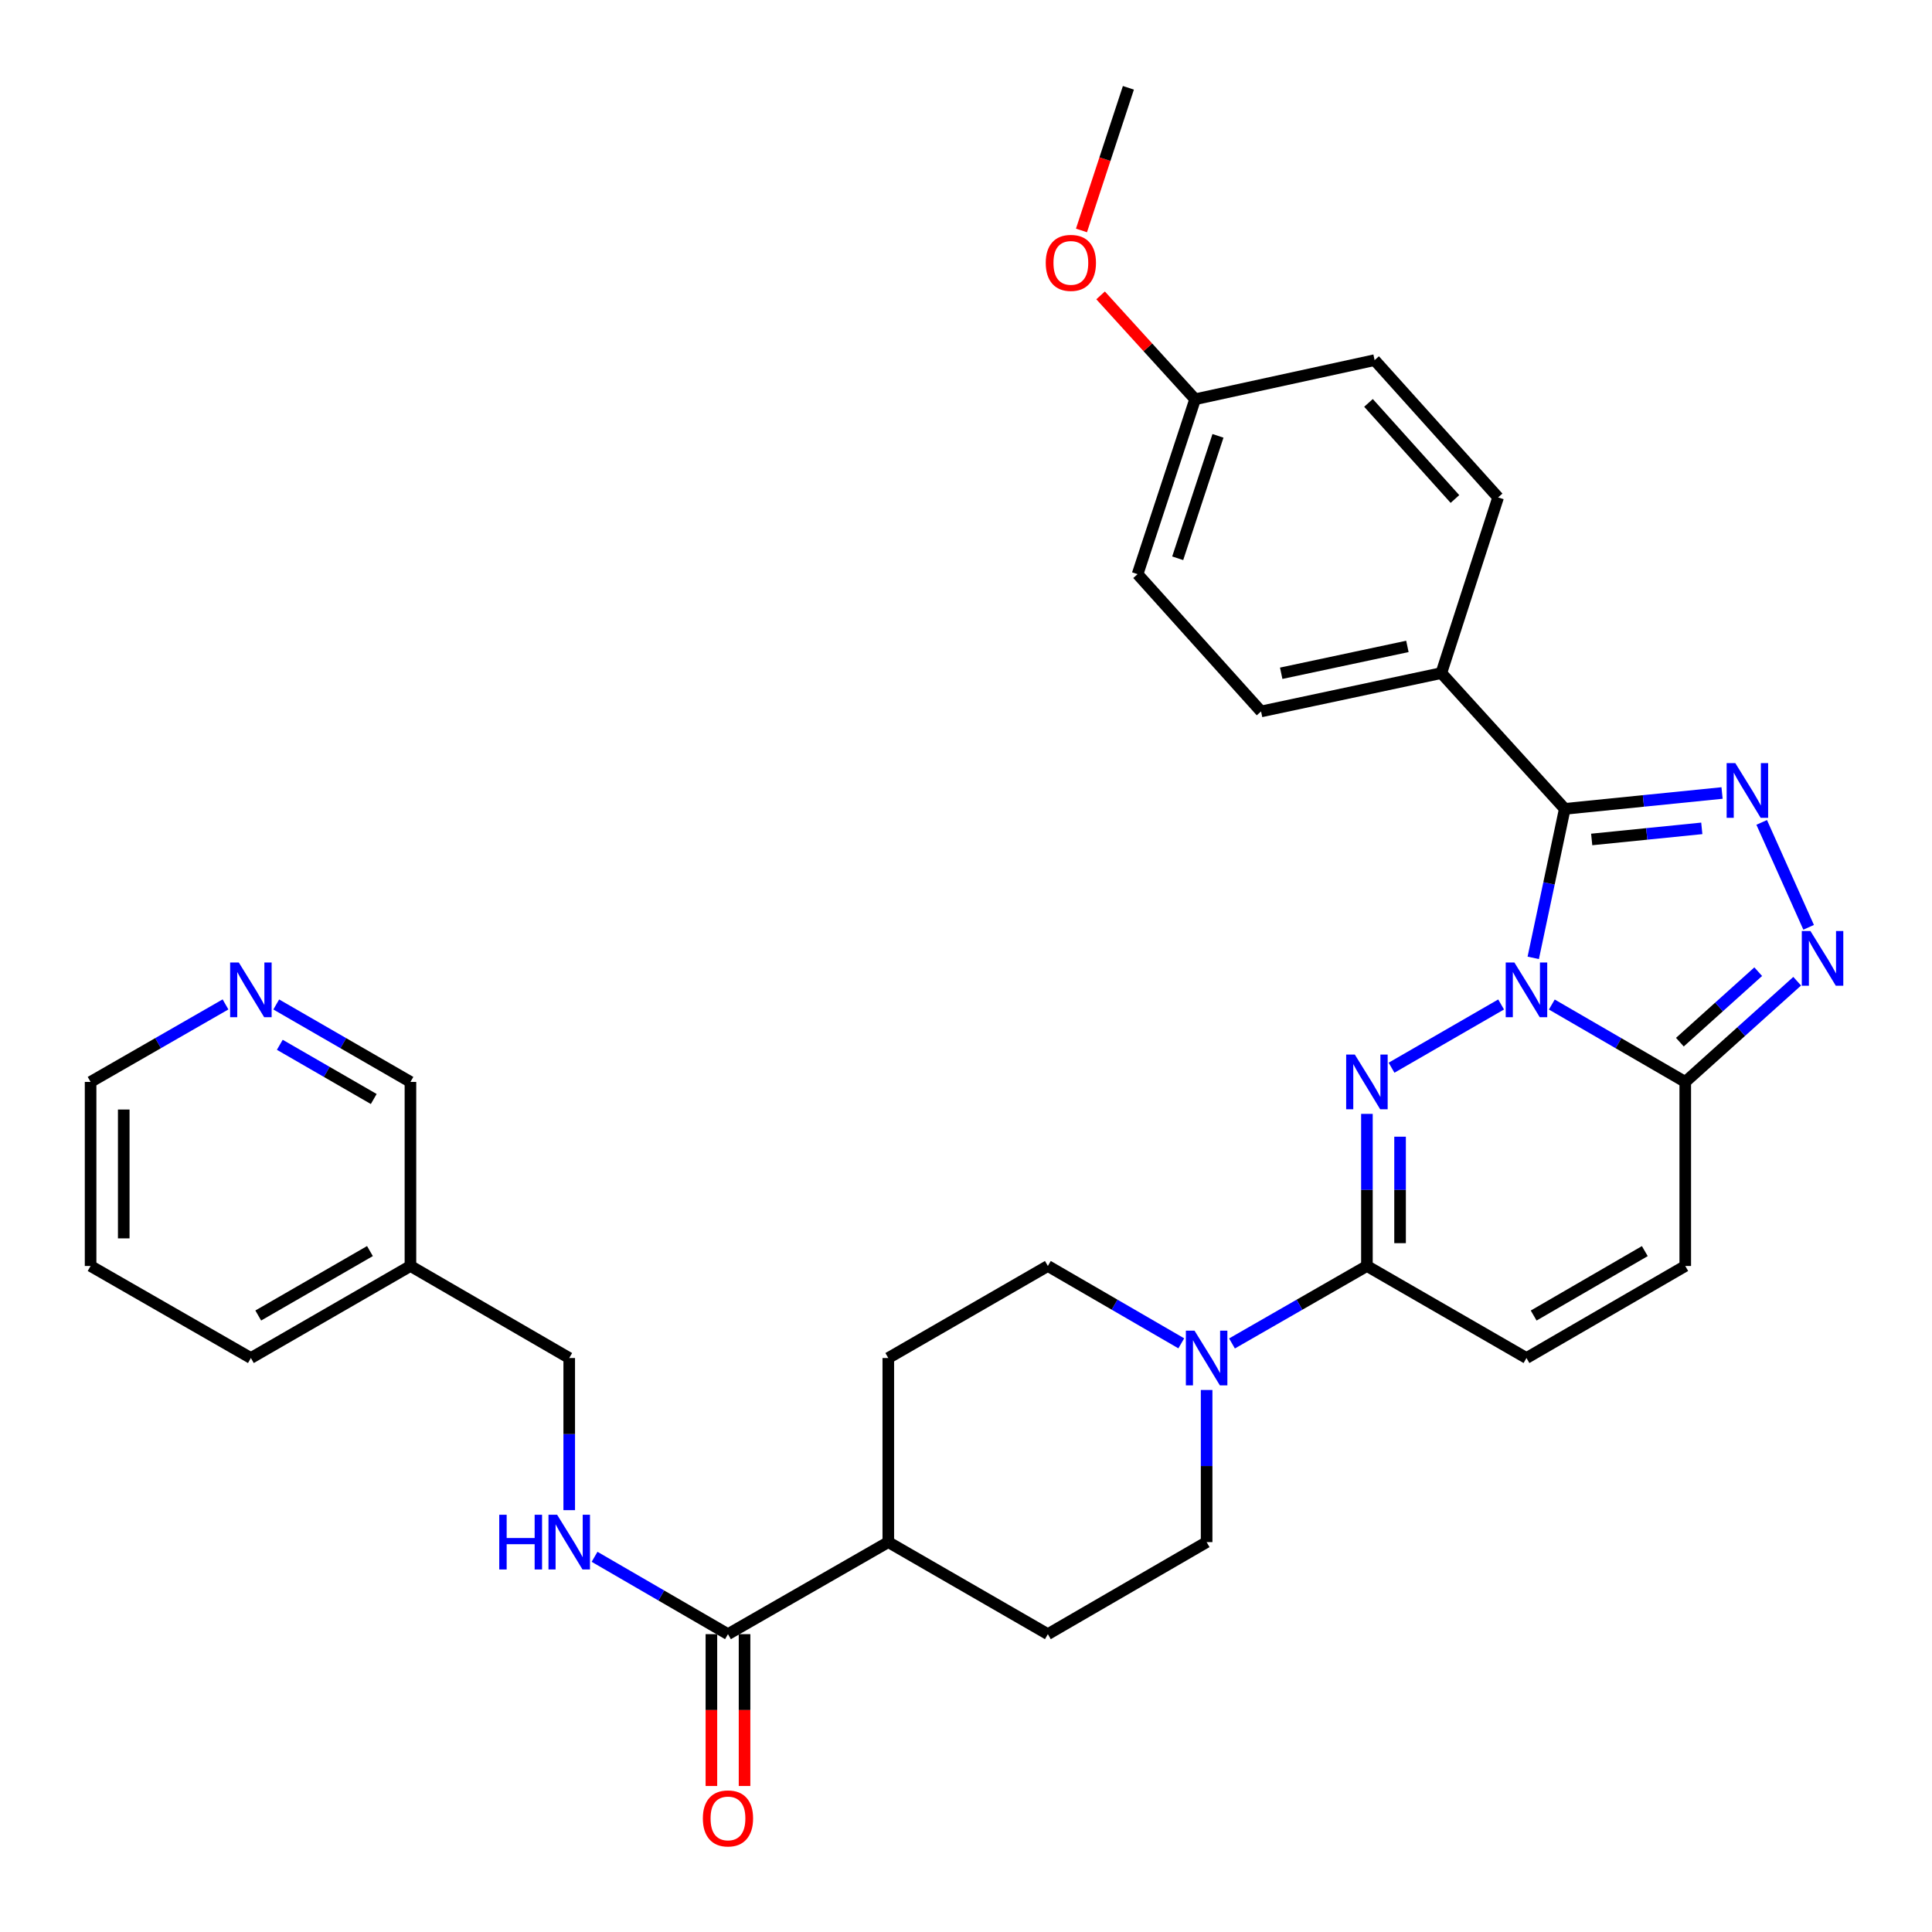 <?xml version='1.0' encoding='iso-8859-1'?>
<svg version='1.1' baseProfile='full'
              xmlns='http://www.w3.org/2000/svg'
                      xmlns:rdkit='http://www.rdkit.org/xml'
                      xmlns:xlink='http://www.w3.org/1999/xlink'
                  xml:space='preserve'
width='1000px' height='1000px' viewBox='0 0 1000 1000'>
<!-- END OF HEADER -->
<rect style='opacity:1.0;fill:#FFFFFF;stroke:none' width='1000' height='1000' x='0' y='0'> </rect>
<path class='bond-0' d='M 776.976,519.911 L 720.259,552.643' style='fill:none;fill-rule:evenodd;stroke:#0000FF;stroke-width:6px;stroke-linecap:butt;stroke-linejoin:miter;stroke-opacity:1' />
<path class='bond-1' d='M 793.604,495.784 L 801.765,457.225' style='fill:none;fill-rule:evenodd;stroke:#0000FF;stroke-width:6px;stroke-linecap:butt;stroke-linejoin:miter;stroke-opacity:1' />
<path class='bond-1' d='M 801.765,457.225 L 809.927,418.665' style='fill:none;fill-rule:evenodd;stroke:#000000;stroke-width:6px;stroke-linecap:butt;stroke-linejoin:miter;stroke-opacity:1' />
<path class='bond-3' d='M 803.215,519.943 L 837.75,539.971' style='fill:none;fill-rule:evenodd;stroke:#0000FF;stroke-width:6px;stroke-linecap:butt;stroke-linejoin:miter;stroke-opacity:1' />
<path class='bond-3' d='M 837.75,539.971 L 872.286,559.998' style='fill:none;fill-rule:evenodd;stroke:#000000;stroke-width:6px;stroke-linecap:butt;stroke-linejoin:miter;stroke-opacity:1' />
<path class='bond-5' d='M 707.514,576.54 L 707.514,615.906' style='fill:none;fill-rule:evenodd;stroke:#0000FF;stroke-width:6px;stroke-linecap:butt;stroke-linejoin:miter;stroke-opacity:1' />
<path class='bond-5' d='M 707.514,615.906 L 707.514,655.271' style='fill:none;fill-rule:evenodd;stroke:#000000;stroke-width:6px;stroke-linecap:butt;stroke-linejoin:miter;stroke-opacity:1' />
<path class='bond-5' d='M 724.672,588.35 L 724.672,615.906' style='fill:none;fill-rule:evenodd;stroke:#0000FF;stroke-width:6px;stroke-linecap:butt;stroke-linejoin:miter;stroke-opacity:1' />
<path class='bond-5' d='M 724.672,615.906 L 724.672,643.462' style='fill:none;fill-rule:evenodd;stroke:#000000;stroke-width:6px;stroke-linecap:butt;stroke-linejoin:miter;stroke-opacity:1' />
<path class='bond-2' d='M 809.927,418.665 L 850.629,414.561' style='fill:none;fill-rule:evenodd;stroke:#000000;stroke-width:6px;stroke-linecap:butt;stroke-linejoin:miter;stroke-opacity:1' />
<path class='bond-2' d='M 850.629,414.561 L 891.332,410.456' style='fill:none;fill-rule:evenodd;stroke:#0000FF;stroke-width:6px;stroke-linecap:butt;stroke-linejoin:miter;stroke-opacity:1' />
<path class='bond-2' d='M 823.859,434.505 L 852.351,431.632' style='fill:none;fill-rule:evenodd;stroke:#000000;stroke-width:6px;stroke-linecap:butt;stroke-linejoin:miter;stroke-opacity:1' />
<path class='bond-2' d='M 852.351,431.632 L 880.843,428.758' style='fill:none;fill-rule:evenodd;stroke:#0000FF;stroke-width:6px;stroke-linecap:butt;stroke-linejoin:miter;stroke-opacity:1' />
<path class='bond-10' d='M 809.927,418.665 L 746.033,348.385' style='fill:none;fill-rule:evenodd;stroke:#000000;stroke-width:6px;stroke-linecap:butt;stroke-linejoin:miter;stroke-opacity:1' />
<path class='bond-32' d='M 911.849,425.674 L 936.149,479.978' style='fill:none;fill-rule:evenodd;stroke:#0000FF;stroke-width:6px;stroke-linecap:butt;stroke-linejoin:miter;stroke-opacity:1' />
<path class='bond-4' d='M 872.286,559.998 L 901.252,533.938' style='fill:none;fill-rule:evenodd;stroke:#000000;stroke-width:6px;stroke-linecap:butt;stroke-linejoin:miter;stroke-opacity:1' />
<path class='bond-4' d='M 901.252,533.938 L 930.218,507.878' style='fill:none;fill-rule:evenodd;stroke:#0000FF;stroke-width:6px;stroke-linecap:butt;stroke-linejoin:miter;stroke-opacity:1' />
<path class='bond-4' d='M 869.5,539.425 L 889.776,521.183' style='fill:none;fill-rule:evenodd;stroke:#000000;stroke-width:6px;stroke-linecap:butt;stroke-linejoin:miter;stroke-opacity:1' />
<path class='bond-4' d='M 889.776,521.183 L 910.053,502.941' style='fill:none;fill-rule:evenodd;stroke:#0000FF;stroke-width:6px;stroke-linecap:butt;stroke-linejoin:miter;stroke-opacity:1' />
<path class='bond-7' d='M 872.286,559.998 L 872.286,655.271' style='fill:none;fill-rule:evenodd;stroke:#000000;stroke-width:6px;stroke-linecap:butt;stroke-linejoin:miter;stroke-opacity:1' />
<path class='bond-6' d='M 707.514,655.271 L 672.596,675.322' style='fill:none;fill-rule:evenodd;stroke:#000000;stroke-width:6px;stroke-linecap:butt;stroke-linejoin:miter;stroke-opacity:1' />
<path class='bond-6' d='M 672.596,675.322 L 637.678,695.372' style='fill:none;fill-rule:evenodd;stroke:#0000FF;stroke-width:6px;stroke-linecap:butt;stroke-linejoin:miter;stroke-opacity:1' />
<path class='bond-33' d='M 707.514,655.271 L 790.1,702.913' style='fill:none;fill-rule:evenodd;stroke:#000000;stroke-width:6px;stroke-linecap:butt;stroke-linejoin:miter;stroke-opacity:1' />
<path class='bond-13' d='M 624.546,719.455 L 624.546,758.825' style='fill:none;fill-rule:evenodd;stroke:#0000FF;stroke-width:6px;stroke-linecap:butt;stroke-linejoin:miter;stroke-opacity:1' />
<path class='bond-13' d='M 624.546,758.825 L 624.546,798.196' style='fill:none;fill-rule:evenodd;stroke:#000000;stroke-width:6px;stroke-linecap:butt;stroke-linejoin:miter;stroke-opacity:1' />
<path class='bond-14' d='M 611.432,695.31 L 576.901,675.291' style='fill:none;fill-rule:evenodd;stroke:#0000FF;stroke-width:6px;stroke-linecap:butt;stroke-linejoin:miter;stroke-opacity:1' />
<path class='bond-14' d='M 576.901,675.291 L 542.37,655.271' style='fill:none;fill-rule:evenodd;stroke:#000000;stroke-width:6px;stroke-linecap:butt;stroke-linejoin:miter;stroke-opacity:1' />
<path class='bond-8' d='M 872.286,655.271 L 790.1,702.913' style='fill:none;fill-rule:evenodd;stroke:#000000;stroke-width:6px;stroke-linecap:butt;stroke-linejoin:miter;stroke-opacity:1' />
<path class='bond-8' d='M 851.353,647.574 L 793.823,680.923' style='fill:none;fill-rule:evenodd;stroke:#000000;stroke-width:6px;stroke-linecap:butt;stroke-linejoin:miter;stroke-opacity:1' />
<path class='bond-9' d='M 376.797,845.837 L 459.784,798.196' style='fill:none;fill-rule:evenodd;stroke:#000000;stroke-width:6px;stroke-linecap:butt;stroke-linejoin:miter;stroke-opacity:1' />
<path class='bond-11' d='M 376.797,845.837 L 342.271,825.819' style='fill:none;fill-rule:evenodd;stroke:#000000;stroke-width:6px;stroke-linecap:butt;stroke-linejoin:miter;stroke-opacity:1' />
<path class='bond-11' d='M 342.271,825.819 L 307.745,805.8' style='fill:none;fill-rule:evenodd;stroke:#0000FF;stroke-width:6px;stroke-linecap:butt;stroke-linejoin:miter;stroke-opacity:1' />
<path class='bond-15' d='M 368.218,845.837 L 368.218,885.133' style='fill:none;fill-rule:evenodd;stroke:#000000;stroke-width:6px;stroke-linecap:butt;stroke-linejoin:miter;stroke-opacity:1' />
<path class='bond-15' d='M 368.218,885.133 L 368.218,924.428' style='fill:none;fill-rule:evenodd;stroke:#FF0000;stroke-width:6px;stroke-linecap:butt;stroke-linejoin:miter;stroke-opacity:1' />
<path class='bond-15' d='M 385.376,845.837 L 385.376,885.133' style='fill:none;fill-rule:evenodd;stroke:#000000;stroke-width:6px;stroke-linecap:butt;stroke-linejoin:miter;stroke-opacity:1' />
<path class='bond-15' d='M 385.376,885.133 L 385.376,924.428' style='fill:none;fill-rule:evenodd;stroke:#FF0000;stroke-width:6px;stroke-linecap:butt;stroke-linejoin:miter;stroke-opacity:1' />
<path class='bond-19' d='M 746.033,348.385 L 652.723,368.24' style='fill:none;fill-rule:evenodd;stroke:#000000;stroke-width:6px;stroke-linecap:butt;stroke-linejoin:miter;stroke-opacity:1' />
<path class='bond-19' d='M 728.465,334.581 L 663.149,348.48' style='fill:none;fill-rule:evenodd;stroke:#000000;stroke-width:6px;stroke-linecap:butt;stroke-linejoin:miter;stroke-opacity:1' />
<path class='bond-20' d='M 746.033,348.385 L 775.42,257.468' style='fill:none;fill-rule:evenodd;stroke:#000000;stroke-width:6px;stroke-linecap:butt;stroke-linejoin:miter;stroke-opacity:1' />
<path class='bond-22' d='M 294.63,781.654 L 294.63,742.283' style='fill:none;fill-rule:evenodd;stroke:#0000FF;stroke-width:6px;stroke-linecap:butt;stroke-linejoin:miter;stroke-opacity:1' />
<path class='bond-22' d='M 294.63,742.283 L 294.63,702.913' style='fill:none;fill-rule:evenodd;stroke:#000000;stroke-width:6px;stroke-linecap:butt;stroke-linejoin:miter;stroke-opacity:1' />
<path class='bond-12' d='M 459.784,798.196 L 459.784,702.913' style='fill:none;fill-rule:evenodd;stroke:#000000;stroke-width:6px;stroke-linecap:butt;stroke-linejoin:miter;stroke-opacity:1' />
<path class='bond-35' d='M 459.784,798.196 L 542.37,845.837' style='fill:none;fill-rule:evenodd;stroke:#000000;stroke-width:6px;stroke-linecap:butt;stroke-linejoin:miter;stroke-opacity:1' />
<path class='bond-17' d='M 624.546,798.196 L 542.37,845.837' style='fill:none;fill-rule:evenodd;stroke:#000000;stroke-width:6px;stroke-linecap:butt;stroke-linejoin:miter;stroke-opacity:1' />
<path class='bond-18' d='M 542.37,655.271 L 459.784,702.913' style='fill:none;fill-rule:evenodd;stroke:#000000;stroke-width:6px;stroke-linecap:butt;stroke-linejoin:miter;stroke-opacity:1' />
<path class='bond-16' d='M 142.982,519.911 L 177.713,539.955' style='fill:none;fill-rule:evenodd;stroke:#0000FF;stroke-width:6px;stroke-linecap:butt;stroke-linejoin:miter;stroke-opacity:1' />
<path class='bond-16' d='M 177.713,539.955 L 212.444,559.998' style='fill:none;fill-rule:evenodd;stroke:#000000;stroke-width:6px;stroke-linecap:butt;stroke-linejoin:miter;stroke-opacity:1' />
<path class='bond-16' d='M 144.825,540.785 L 169.137,554.815' style='fill:none;fill-rule:evenodd;stroke:#0000FF;stroke-width:6px;stroke-linecap:butt;stroke-linejoin:miter;stroke-opacity:1' />
<path class='bond-16' d='M 169.137,554.815 L 193.449,568.846' style='fill:none;fill-rule:evenodd;stroke:#000000;stroke-width:6px;stroke-linecap:butt;stroke-linejoin:miter;stroke-opacity:1' />
<path class='bond-36' d='M 116.726,519.881 L 81.808,539.94' style='fill:none;fill-rule:evenodd;stroke:#0000FF;stroke-width:6px;stroke-linecap:butt;stroke-linejoin:miter;stroke-opacity:1' />
<path class='bond-36' d='M 81.808,539.94 L 46.891,559.998' style='fill:none;fill-rule:evenodd;stroke:#000000;stroke-width:6px;stroke-linecap:butt;stroke-linejoin:miter;stroke-opacity:1' />
<path class='bond-25' d='M 652.723,368.24 L 588.81,297.179' style='fill:none;fill-rule:evenodd;stroke:#000000;stroke-width:6px;stroke-linecap:butt;stroke-linejoin:miter;stroke-opacity:1' />
<path class='bond-24' d='M 775.42,257.468 L 711.498,186.406' style='fill:none;fill-rule:evenodd;stroke:#000000;stroke-width:6px;stroke-linecap:butt;stroke-linejoin:miter;stroke-opacity:1' />
<path class='bond-24' d='M 753.076,258.283 L 708.33,208.54' style='fill:none;fill-rule:evenodd;stroke:#000000;stroke-width:6px;stroke-linecap:butt;stroke-linejoin:miter;stroke-opacity:1' />
<path class='bond-21' d='M 212.444,655.271 L 294.63,702.913' style='fill:none;fill-rule:evenodd;stroke:#000000;stroke-width:6px;stroke-linecap:butt;stroke-linejoin:miter;stroke-opacity:1' />
<path class='bond-26' d='M 212.444,655.271 L 212.444,559.998' style='fill:none;fill-rule:evenodd;stroke:#000000;stroke-width:6px;stroke-linecap:butt;stroke-linejoin:miter;stroke-opacity:1' />
<path class='bond-29' d='M 212.444,655.271 L 129.858,702.913' style='fill:none;fill-rule:evenodd;stroke:#000000;stroke-width:6px;stroke-linecap:butt;stroke-linejoin:miter;stroke-opacity:1' />
<path class='bond-29' d='M 191.483,647.555 L 133.673,680.905' style='fill:none;fill-rule:evenodd;stroke:#000000;stroke-width:6px;stroke-linecap:butt;stroke-linejoin:miter;stroke-opacity:1' />
<path class='bond-23' d='M 618.589,206.652 L 711.498,186.406' style='fill:none;fill-rule:evenodd;stroke:#000000;stroke-width:6px;stroke-linecap:butt;stroke-linejoin:miter;stroke-opacity:1' />
<path class='bond-27' d='M 618.589,206.652 L 594.126,179.772' style='fill:none;fill-rule:evenodd;stroke:#000000;stroke-width:6px;stroke-linecap:butt;stroke-linejoin:miter;stroke-opacity:1' />
<path class='bond-27' d='M 594.126,179.772 L 569.664,152.891' style='fill:none;fill-rule:evenodd;stroke:#FF0000;stroke-width:6px;stroke-linecap:butt;stroke-linejoin:miter;stroke-opacity:1' />
<path class='bond-34' d='M 618.589,206.652 L 588.81,297.179' style='fill:none;fill-rule:evenodd;stroke:#000000;stroke-width:6px;stroke-linecap:butt;stroke-linejoin:miter;stroke-opacity:1' />
<path class='bond-34' d='M 630.421,225.592 L 609.576,288.961' style='fill:none;fill-rule:evenodd;stroke:#000000;stroke-width:6px;stroke-linecap:butt;stroke-linejoin:miter;stroke-opacity:1' />
<path class='bond-30' d='M 559.77,119.279 L 571.912,82.367' style='fill:none;fill-rule:evenodd;stroke:#FF0000;stroke-width:6px;stroke-linecap:butt;stroke-linejoin:miter;stroke-opacity:1' />
<path class='bond-30' d='M 571.912,82.367 L 584.054,45.455' style='fill:none;fill-rule:evenodd;stroke:#000000;stroke-width:6px;stroke-linecap:butt;stroke-linejoin:miter;stroke-opacity:1' />
<path class='bond-28' d='M 46.891,559.998 L 46.891,655.271' style='fill:none;fill-rule:evenodd;stroke:#000000;stroke-width:6px;stroke-linecap:butt;stroke-linejoin:miter;stroke-opacity:1' />
<path class='bond-28' d='M 64.048,574.289 L 64.048,640.98' style='fill:none;fill-rule:evenodd;stroke:#000000;stroke-width:6px;stroke-linecap:butt;stroke-linejoin:miter;stroke-opacity:1' />
<path class='bond-31' d='M 129.858,702.913 L 46.891,655.271' style='fill:none;fill-rule:evenodd;stroke:#000000;stroke-width:6px;stroke-linecap:butt;stroke-linejoin:miter;stroke-opacity:1' />
<path  class='atom-0' d='M 783.84 498.177
L 793.12 513.177
Q 794.04 514.657, 795.52 517.337
Q 797 520.017, 797.08 520.177
L 797.08 498.177
L 800.84 498.177
L 800.84 526.497
L 796.96 526.497
L 787 510.097
Q 785.84 508.177, 784.6 505.977
Q 783.4 503.777, 783.04 503.097
L 783.04 526.497
L 779.36 526.497
L 779.36 498.177
L 783.84 498.177
' fill='#0000FF'/>
<path  class='atom-1' d='M 701.254 545.838
L 710.534 560.838
Q 711.454 562.318, 712.934 564.998
Q 714.414 567.678, 714.494 567.838
L 714.494 545.838
L 718.254 545.838
L 718.254 574.158
L 714.374 574.158
L 704.414 557.758
Q 703.254 555.838, 702.014 553.638
Q 700.814 551.438, 700.454 550.758
L 700.454 574.158
L 696.774 574.158
L 696.774 545.838
L 701.254 545.838
' fill='#0000FF'/>
<path  class='atom-3' d='M 898.187 394.973
L 907.467 409.973
Q 908.387 411.453, 909.867 414.133
Q 911.347 416.813, 911.427 416.973
L 911.427 394.973
L 915.187 394.973
L 915.187 423.293
L 911.307 423.293
L 901.347 406.893
Q 900.187 404.973, 898.947 402.773
Q 897.747 400.573, 897.387 399.893
L 897.387 423.293
L 893.707 423.293
L 893.707 394.973
L 898.187 394.973
' fill='#0000FF'/>
<path  class='atom-5' d='M 937.088 481.906
L 946.368 496.906
Q 947.288 498.386, 948.768 501.066
Q 950.248 503.746, 950.328 503.906
L 950.328 481.906
L 954.088 481.906
L 954.088 510.226
L 950.208 510.226
L 940.248 493.826
Q 939.088 491.906, 937.848 489.706
Q 936.648 487.506, 936.288 486.826
L 936.288 510.226
L 932.608 510.226
L 932.608 481.906
L 937.088 481.906
' fill='#0000FF'/>
<path  class='atom-7' d='M 618.286 688.753
L 627.566 703.753
Q 628.486 705.233, 629.966 707.913
Q 631.446 710.593, 631.526 710.753
L 631.526 688.753
L 635.286 688.753
L 635.286 717.073
L 631.406 717.073
L 621.446 700.673
Q 620.286 698.753, 619.046 696.553
Q 617.846 694.353, 617.486 693.673
L 617.486 717.073
L 613.806 717.073
L 613.806 688.753
L 618.286 688.753
' fill='#0000FF'/>
<path  class='atom-12' d='M 258.41 784.036
L 262.25 784.036
L 262.25 796.076
L 276.73 796.076
L 276.73 784.036
L 280.57 784.036
L 280.57 812.356
L 276.73 812.356
L 276.73 799.276
L 262.25 799.276
L 262.25 812.356
L 258.41 812.356
L 258.41 784.036
' fill='#0000FF'/>
<path  class='atom-12' d='M 288.37 784.036
L 297.65 799.036
Q 298.57 800.516, 300.05 803.196
Q 301.53 805.876, 301.61 806.036
L 301.61 784.036
L 305.37 784.036
L 305.37 812.356
L 301.49 812.356
L 291.53 795.956
Q 290.37 794.036, 289.13 791.836
Q 287.93 789.636, 287.57 788.956
L 287.57 812.356
L 283.89 812.356
L 283.89 784.036
L 288.37 784.036
' fill='#0000FF'/>
<path  class='atom-16' d='M 363.797 941.21
Q 363.797 934.41, 367.157 930.61
Q 370.517 926.81, 376.797 926.81
Q 383.077 926.81, 386.437 930.61
Q 389.797 934.41, 389.797 941.21
Q 389.797 948.09, 386.397 952.01
Q 382.997 955.89, 376.797 955.89
Q 370.557 955.89, 367.157 952.01
Q 363.797 948.13, 363.797 941.21
M 376.797 952.69
Q 381.117 952.69, 383.437 949.81
Q 385.797 946.89, 385.797 941.21
Q 385.797 935.65, 383.437 932.85
Q 381.117 930.01, 376.797 930.01
Q 372.477 930.01, 370.117 932.81
Q 367.797 935.61, 367.797 941.21
Q 367.797 946.93, 370.117 949.81
Q 372.477 952.69, 376.797 952.69
' fill='#FF0000'/>
<path  class='atom-17' d='M 123.598 498.177
L 132.878 513.177
Q 133.798 514.657, 135.278 517.337
Q 136.758 520.017, 136.838 520.177
L 136.838 498.177
L 140.598 498.177
L 140.598 526.497
L 136.718 526.497
L 126.758 510.097
Q 125.598 508.177, 124.358 505.977
Q 123.158 503.777, 122.798 503.097
L 122.798 526.497
L 119.118 526.497
L 119.118 498.177
L 123.598 498.177
' fill='#0000FF'/>
<path  class='atom-28' d='M 541.275 136.061
Q 541.275 129.261, 544.635 125.461
Q 547.995 121.661, 554.275 121.661
Q 560.555 121.661, 563.915 125.461
Q 567.275 129.261, 567.275 136.061
Q 567.275 142.941, 563.875 146.861
Q 560.475 150.741, 554.275 150.741
Q 548.035 150.741, 544.635 146.861
Q 541.275 142.981, 541.275 136.061
M 554.275 147.541
Q 558.595 147.541, 560.915 144.661
Q 563.275 141.741, 563.275 136.061
Q 563.275 130.501, 560.915 127.701
Q 558.595 124.861, 554.275 124.861
Q 549.955 124.861, 547.595 127.661
Q 545.275 130.461, 545.275 136.061
Q 545.275 141.781, 547.595 144.661
Q 549.955 147.541, 554.275 147.541
' fill='#FF0000'/>
</svg>
